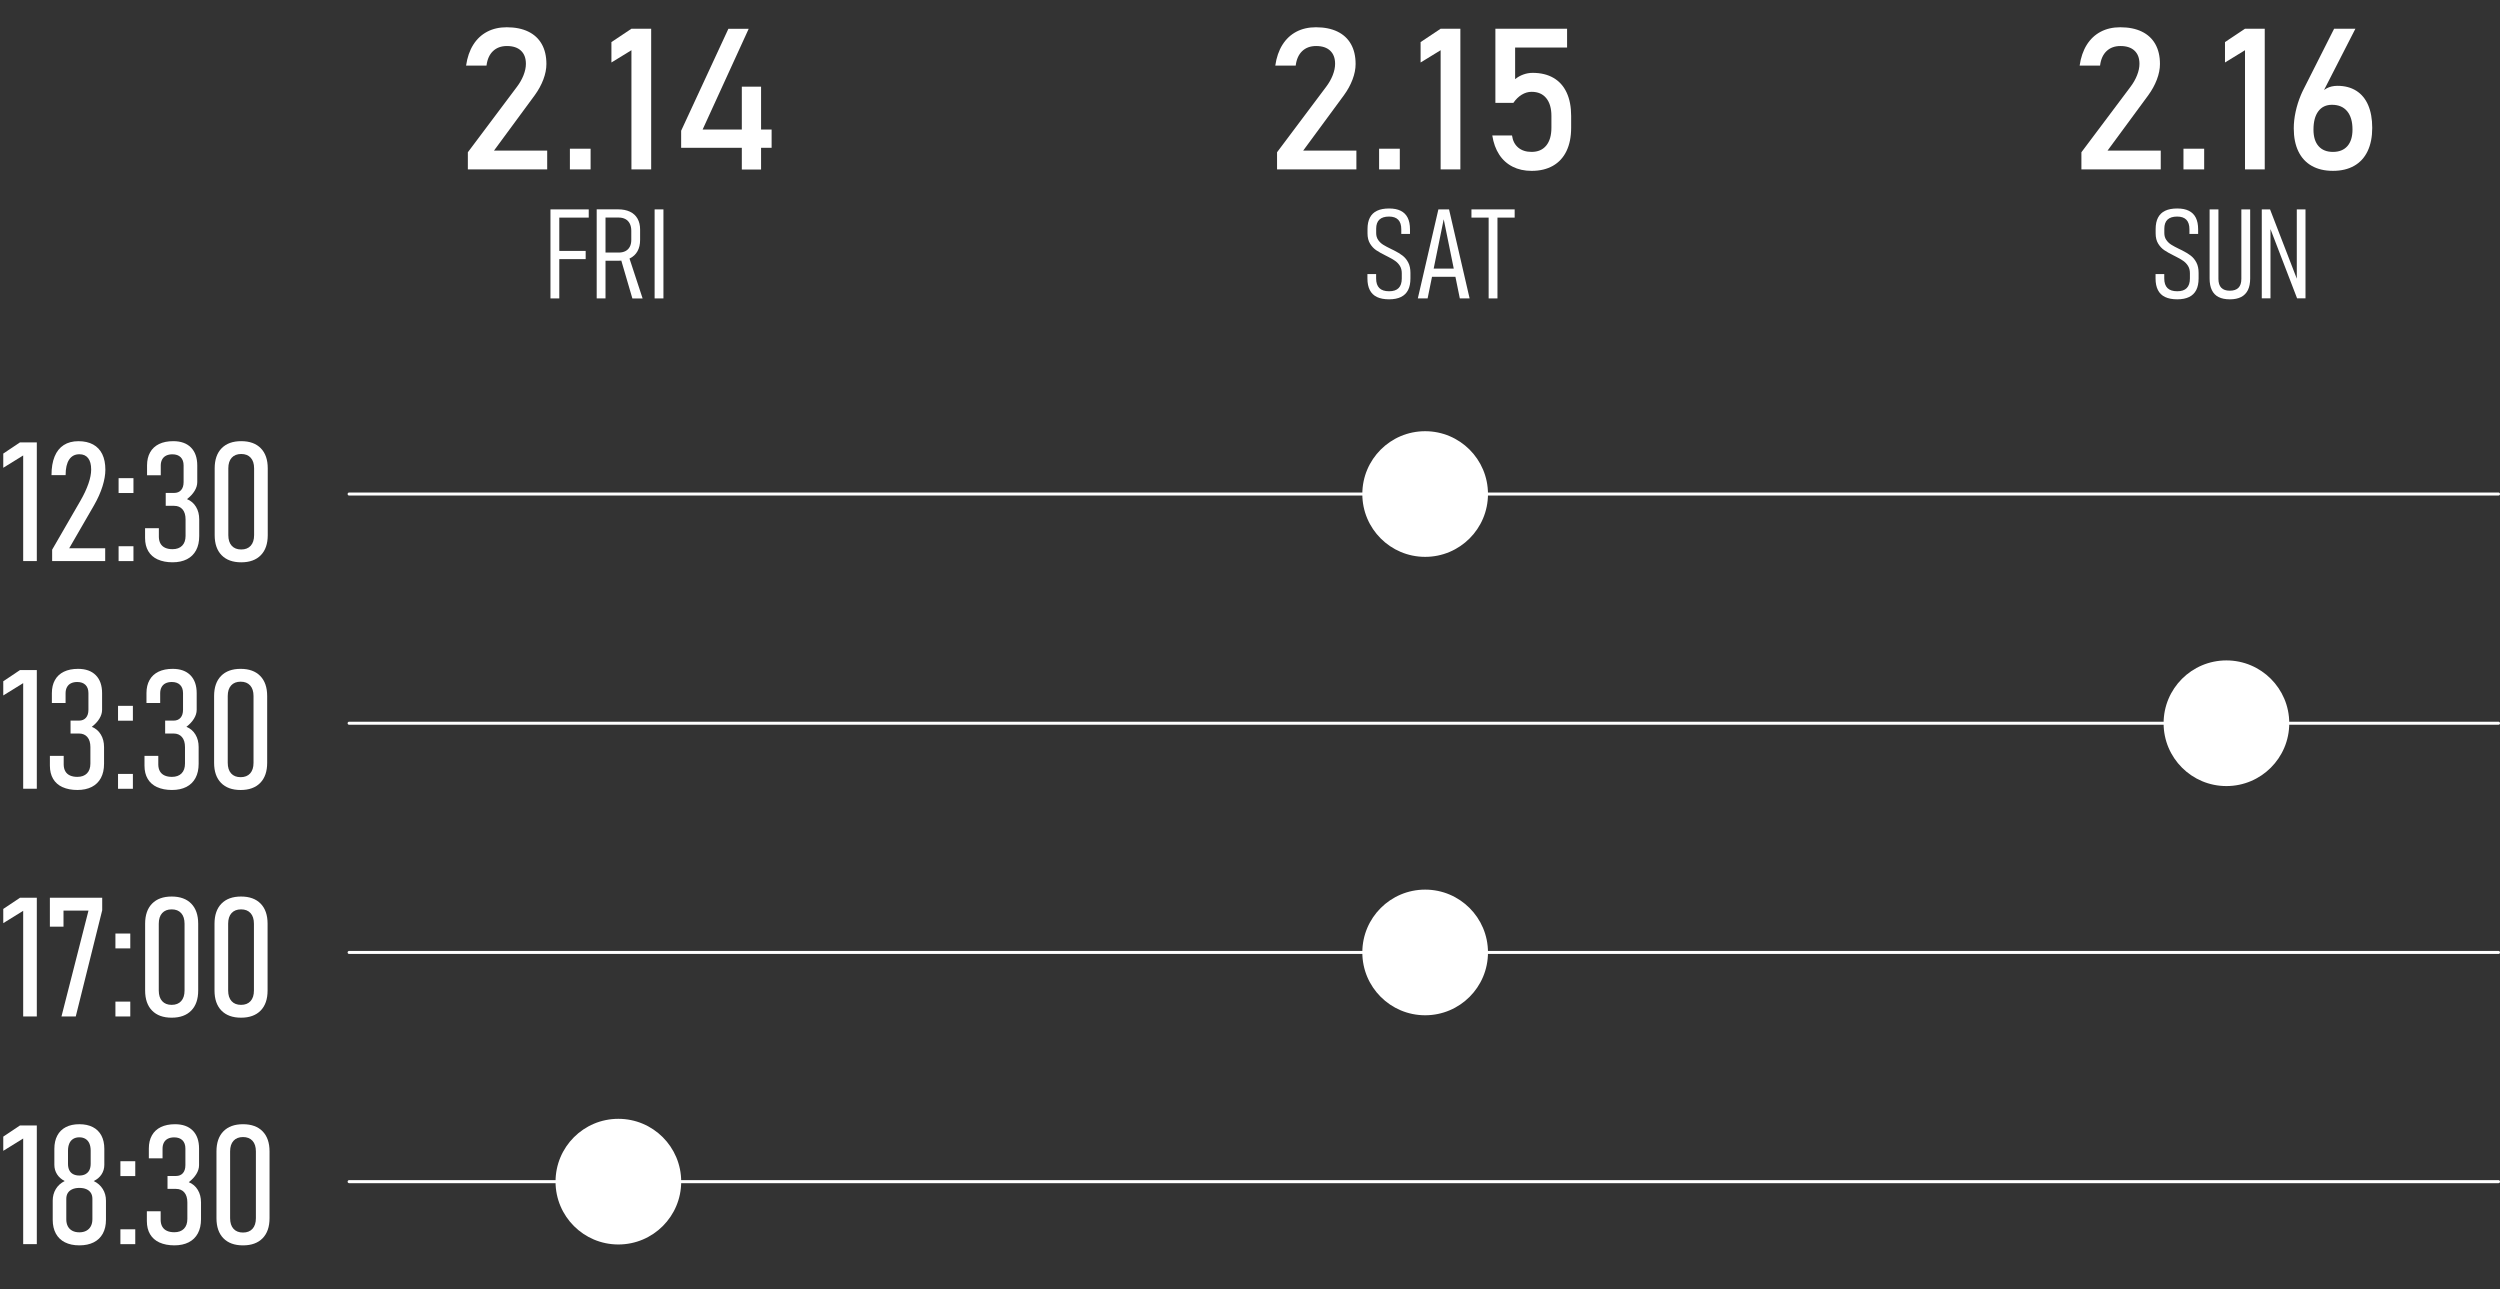 <?xml version="1.0" encoding="UTF-8"?>
<svg id="_レイヤー_1" data-name="レイヤー 1" xmlns="http://www.w3.org/2000/svg" version="1.1" viewBox="0 0 1647 849.44">
  <rect x="0" y="0" width="1647" height="849.44" fill="#333333" stroke="none"/>
  <defs>
    <style>
      .cls-1 {
        fill: none;
        stroke: #fff;
        stroke-linecap: round;
        stroke-linejoin: round;
        stroke-width: 2px;
      }

      .cls-2 {
        fill: #fff;
        stroke-width: 0px;
      }
    </style>
  </defs>
  <g>
    <path class="cls-2" d="M308.21,100.32l32.32-43.09c1.87-2.46,3.32-5.02,4.37-7.68,1.04-2.66,1.56-5.13,1.56-7.43v-.13c0-3.7-1.08-6.57-3.25-8.61-2.17-2.04-5.25-3.06-9.24-3.06-3.78,0-6.84,1.12-9.18,3.35-2.34,2.23-3.76,5.39-4.27,9.47v.06h-13.45v-.06c.76-5.31,2.33-9.85,4.68-13.61s5.41-6.63,9.15-8.61c3.74-1.98,8.05-2.96,12.94-2.96,5.52,0,10.24.95,14.15,2.84,3.91,1.89,6.88,4.64,8.92,8.25,2.04,3.61,3.06,7.97,3.06,13.07v.06c0,3.27-.68,6.69-2.04,10.26-1.36,3.57-3.25,7.01-5.67,10.33l-26.83,36.46h35.06v12.37h-52.27v-11.28Z"/>
    <path class="cls-2" d="M375.45,97.97h13.64v13.64h-13.64v-13.64Z"/>
    <path class="cls-2" d="M428.99,111.61h-13V33.08l-13.19,8.09v-13.45l13.19-8.8h13v92.68Z"/>
    <path class="cls-2" d="M448.75,86.11l31.1-67.12h13.38l-30.34,66.35h45.45v12.05h-59.6v-11.28ZM488.71,57.11h12.68v54.56h-12.68v-54.56Z"/>
  </g>
  <g>
    <path class="cls-2" d="M24.25,369.64h-8.98v-69.59l-13.12,8.12v-9.36l11.02-7.37h11.08v78.19Z"/>
    <path class="cls-2" d="M34.36,362.12l18.71-32.37c2.26-3.94,3.99-7.65,5.19-11.13,1.2-3.48,1.8-6.54,1.8-9.2v-.11c0-3.26-.66-5.75-1.99-7.47-1.33-1.72-3.25-2.58-5.75-2.58-2.94,0-5.19,1.17-6.75,3.5s-2.34,5.72-2.34,10.16v.11h-9.3v-.11c0-4.77.68-8.82,2.04-12.15,1.36-3.33,3.37-5.85,6.02-7.56,2.65-1.7,5.88-2.55,9.68-2.55s7.03.73,9.68,2.18c2.65,1.45,4.66,3.58,6.02,6.37,1.36,2.8,2.04,6.2,2.04,10.22v.05c0,3.26-.63,6.9-1.88,10.92-1.26,4.02-3.1,8.16-5.54,12.42l-16.4,28.39h23.71v8.44h-34.95v-7.53Z"/>
    <path class="cls-2" d="M78.13,315.01h9.79v9.79h-9.79v-9.79ZM78.13,359.86h9.79v9.79h-9.79v-9.79Z"/>
    <path class="cls-2" d="M103.87,368.57c-2.71-1.25-4.77-3.07-6.18-5.46-1.42-2.38-2.12-5.28-2.12-8.68v-6.45h9.09v5.81c.04,1.72.4,3.18,1.1,4.38.7,1.2,1.72,2.11,3.07,2.72,1.34.61,2.95.91,4.81.91,2.72,0,4.84-.76,6.35-2.29,1.51-1.52,2.26-3.68,2.26-6.48v-10.86c0-2.83-.66-5.03-1.99-6.59-1.33-1.56-3.17-2.34-5.54-2.34h-5.54v-8.5h5.54c1.97,0,3.5-.63,4.6-1.88,1.09-1.25,1.64-3.01,1.64-5.27v-10.92c0-2.37-.65-4.18-1.94-5.46-1.29-1.27-3.1-1.91-5.43-1.91-1.61,0-2.99.29-4.14.86-1.15.57-2.03,1.43-2.63,2.55-.61,1.13-.91,2.47-.91,4.01v6.4h-9.03v-6.51c0-3.33.67-6.2,2.02-8.6,1.34-2.4,3.31-4.23,5.89-5.49,2.58-1.25,5.7-1.88,9.36-1.88,5.02,0,8.91,1.4,11.67,4.19,2.76,2.8,4.14,6.74,4.14,11.83v10.97c0,1.94-.59,3.87-1.77,5.81-1.18,1.94-2.85,3.73-5,5.38,2.54,1.04,4.53,2.73,5.94,5.08,1.42,2.35,2.12,5.1,2.12,8.25v11.02c0,3.66-.69,6.78-2.07,9.36-1.38,2.58-3.39,4.54-6.02,5.89-2.63,1.34-5.8,2.02-9.49,2.02s-7.05-.63-9.76-1.88Z"/>
    <path class="cls-2" d="M146,365.77c-3.05-3.12-4.57-7.53-4.57-13.23v-43.99c0-5.7,1.52-10.11,4.57-13.23,3.05-3.12,7.35-4.68,12.91-4.68s9.86,1.56,12.91,4.68c3.05,3.12,4.57,7.53,4.57,13.23v43.99c0,5.7-1.52,10.11-4.57,13.23-3.05,3.12-7.35,4.68-12.91,4.68s-9.86-1.56-12.91-4.68ZM165.17,359.53c1.49-1.65,2.23-3.98,2.23-6.99v-43.99c0-3.01-.75-5.34-2.23-6.99-1.49-1.65-3.58-2.47-6.26-2.47s-4.78.83-6.26,2.47c-1.49,1.65-2.23,3.98-2.23,6.99v43.99c0,3.01.74,5.34,2.23,6.99,1.49,1.65,3.58,2.47,6.26,2.47s4.78-.82,6.26-2.47Z"/>
  </g>
  <g>
    <path class="cls-2" d="M24.25,519.64h-8.98v-69.59l-13.12,8.12v-9.36l11.02-7.37h11.08v78.19Z"/>
    <path class="cls-2" d="M41.17,518.57c-2.71-1.25-4.77-3.07-6.18-5.46-1.42-2.38-2.12-5.28-2.12-8.68v-6.45h9.09v5.81c.04,1.72.4,3.18,1.1,4.38.7,1.2,1.72,2.11,3.07,2.72,1.34.61,2.95.91,4.81.91,2.72,0,4.84-.76,6.35-2.29,1.51-1.52,2.26-3.68,2.26-6.48v-10.86c0-2.83-.66-5.03-1.99-6.59-1.33-1.56-3.17-2.34-5.54-2.34h-5.54v-8.5h5.54c1.97,0,3.5-.63,4.6-1.88,1.09-1.25,1.64-3.01,1.64-5.27v-10.92c0-2.37-.65-4.18-1.94-5.46-1.29-1.27-3.1-1.91-5.43-1.91-1.61,0-2.99.29-4.14.86-1.15.57-2.03,1.43-2.63,2.55-.61,1.13-.91,2.47-.91,4.01v6.4h-9.03v-6.51c0-3.33.67-6.2,2.02-8.6,1.34-2.4,3.31-4.23,5.89-5.49,2.58-1.25,5.7-1.88,9.36-1.88,5.02,0,8.91,1.4,11.67,4.19,2.76,2.8,4.14,6.74,4.14,11.83v10.97c0,1.94-.59,3.87-1.77,5.81-1.18,1.94-2.85,3.73-5,5.38,2.54,1.04,4.53,2.73,5.94,5.08,1.42,2.35,2.12,5.1,2.12,8.25v11.02c0,3.66-.69,6.78-2.07,9.36-1.38,2.58-3.39,4.54-6.02,5.89-2.63,1.34-5.8,2.02-9.49,2.02s-7.05-.63-9.76-1.88Z"/>
    <path class="cls-2" d="M77.76,465.01h9.79v9.79h-9.79v-9.79ZM77.76,509.86h9.79v9.79h-9.79v-9.79Z"/>
    <path class="cls-2" d="M103.49,518.57c-2.71-1.25-4.77-3.07-6.18-5.46-1.42-2.38-2.12-5.28-2.12-8.68v-6.45h9.09v5.81c.04,1.72.4,3.18,1.1,4.38.7,1.2,1.72,2.11,3.07,2.72,1.34.61,2.95.91,4.81.91,2.72,0,4.84-.76,6.35-2.29,1.51-1.52,2.26-3.68,2.26-6.48v-10.86c0-2.83-.66-5.03-1.99-6.59-1.33-1.56-3.17-2.34-5.54-2.34h-5.54v-8.5h5.54c1.97,0,3.5-.63,4.6-1.88,1.09-1.25,1.64-3.01,1.64-5.27v-10.92c0-2.37-.65-4.18-1.94-5.46-1.29-1.27-3.1-1.91-5.43-1.91-1.61,0-2.99.29-4.14.86-1.15.57-2.03,1.43-2.63,2.55-.61,1.13-.91,2.47-.91,4.01v6.4h-9.03v-6.51c0-3.33.67-6.2,2.02-8.6,1.34-2.4,3.31-4.23,5.89-5.49,2.58-1.25,5.7-1.88,9.36-1.88,5.02,0,8.91,1.4,11.67,4.19,2.76,2.8,4.14,6.74,4.14,11.83v10.97c0,1.94-.59,3.87-1.77,5.81-1.18,1.94-2.85,3.73-5,5.38,2.54,1.04,4.53,2.73,5.94,5.08,1.42,2.35,2.12,5.1,2.12,8.25v11.02c0,3.66-.69,6.78-2.07,9.36-1.38,2.58-3.39,4.54-6.02,5.89-2.63,1.34-5.8,2.02-9.49,2.02s-7.05-.63-9.76-1.88Z"/>
    <path class="cls-2" d="M145.62,515.77c-3.05-3.12-4.57-7.53-4.57-13.23v-43.99c0-5.7,1.52-10.11,4.57-13.23,3.05-3.12,7.35-4.68,12.91-4.68s9.86,1.56,12.91,4.68c3.05,3.12,4.57,7.53,4.57,13.23v43.99c0,5.7-1.52,10.11-4.57,13.23-3.05,3.12-7.35,4.68-12.91,4.68s-9.86-1.56-12.91-4.68ZM164.79,509.53c1.49-1.65,2.23-3.98,2.23-6.99v-43.99c0-3.01-.75-5.34-2.23-6.99-1.49-1.65-3.58-2.47-6.26-2.47s-4.78.83-6.26,2.47c-1.49,1.65-2.23,3.98-2.23,6.99v43.99c0,3.01.74,5.34,2.23,6.99,1.49,1.65,3.58,2.47,6.26,2.47s4.78-.82,6.26-2.47Z"/>
  </g>
  <g>
    <path class="cls-2" d="M24.25,669.64h-8.98v-69.59l-13.12,8.12v-9.36l11.02-7.37h11.08v78.19Z"/>
    <path class="cls-2" d="M67.33,599.68l-17.42,69.96h-9.41l17.8-69.75h-16.46v10.59h-8.98v-19.04h34.47v8.23Z"/>
    <path class="cls-2" d="M76.04,615.01h9.79v9.79h-9.79v-9.79ZM76.04,659.86h9.79v9.79h-9.79v-9.79Z"/>
    <path class="cls-2" d="M100.18,665.77c-3.05-3.12-4.57-7.53-4.57-13.23v-43.99c0-5.7,1.52-10.11,4.57-13.23,3.05-3.12,7.35-4.68,12.91-4.68s9.86,1.56,12.91,4.68c3.05,3.12,4.57,7.53,4.57,13.23v43.99c0,5.7-1.52,10.11-4.57,13.23-3.05,3.12-7.35,4.68-12.91,4.68s-9.86-1.56-12.91-4.68ZM119.35,659.53c1.49-1.65,2.23-3.98,2.23-6.99v-43.99c0-3.01-.75-5.34-2.23-6.99-1.49-1.65-3.58-2.47-6.26-2.47s-4.78.83-6.26,2.47c-1.49,1.65-2.23,3.98-2.23,6.99v43.99c0,3.01.74,5.34,2.23,6.99,1.49,1.65,3.58,2.47,6.26,2.47s4.78-.82,6.26-2.47Z"/>
    <path class="cls-2" d="M145.89,665.77c-3.05-3.12-4.57-7.53-4.57-13.23v-43.99c0-5.7,1.52-10.11,4.57-13.23,3.05-3.12,7.35-4.68,12.91-4.68s9.86,1.56,12.91,4.68c3.05,3.12,4.57,7.53,4.57,13.23v43.99c0,5.7-1.52,10.11-4.57,13.23-3.05,3.12-7.35,4.68-12.91,4.68s-9.86-1.56-12.91-4.68ZM165.06,659.53c1.49-1.65,2.23-3.98,2.23-6.99v-43.99c0-3.01-.75-5.34-2.23-6.99-1.49-1.65-3.58-2.47-6.26-2.47s-4.78.83-6.26,2.47c-1.49,1.65-2.23,3.98-2.23,6.99v43.99c0,3.01.74,5.34,2.23,6.99,1.49,1.65,3.58,2.47,6.26,2.47s4.78-.82,6.26-2.47Z"/>
  </g>
  <g>
    <path class="cls-2" d="M24.25,819.64h-8.98v-69.59l-13.12,8.12v-9.36l11.02-7.37h11.08v78.19Z"/>
    <path class="cls-2" d="M42.8,818.46c-2.62-1.33-4.62-3.25-6-5.78s-2.07-5.57-2.07-9.12v-12.58c0-2.83.68-5.38,2.04-7.64,1.36-2.26,3.32-4.01,5.86-5.27-2.19-1.11-3.87-2.6-5.05-4.46-1.18-1.86-1.77-3.94-1.77-6.24v-10.49c0-3.41.64-6.33,1.94-8.77,1.29-2.44,3.16-4.29,5.62-5.57s5.42-1.91,8.9-1.91,6.44.64,8.9,1.91c2.46,1.27,4.33,3.12,5.62,5.54,1.29,2.42,1.94,5.35,1.94,8.79v10.49c0,2.33-.61,4.44-1.83,6.32-1.22,1.88-2.94,3.34-5.16,4.38,2.58,1.25,4.57,3.01,5.97,5.27,1.4,2.26,2.1,4.8,2.1,7.64v12.58c0,3.55-.69,6.59-2.07,9.12s-3.38,4.46-6,5.78c-2.62,1.33-5.77,1.99-9.46,1.99s-6.85-.66-9.46-1.99ZM56.89,810.8c1.29-.7,2.28-1.69,2.96-2.99.68-1.29,1.02-2.83,1.02-4.62v-13.44c0-1.51-.34-2.8-1.02-3.87-.68-1.08-1.67-1.89-2.96-2.45-1.29-.56-2.83-.83-4.62-.83s-3.33.29-4.62.86c-1.29.57-2.28,1.39-2.96,2.45-.68,1.06-1.02,2.36-1.02,3.9v13.5c0,1.79.34,3.33,1.02,4.6.68,1.27,1.67,2.25,2.96,2.93,1.29.68,2.83,1.02,4.62,1.02s3.33-.35,4.62-1.05ZM56.33,773.5c1.13-.61,1.98-1.49,2.55-2.63.57-1.15.86-2.54.86-4.19v-8.6c0-1.86-.29-3.45-.86-4.76-.57-1.31-1.42-2.31-2.55-3.01-1.13-.7-2.48-1.05-4.06-1.05s-2.93.35-4.06,1.05c-1.13.7-1.98,1.71-2.55,3.04-.57,1.33-.86,2.92-.86,4.79v8.66c0,1.61.29,2.99.86,4.14.57,1.15,1.42,2.02,2.55,2.61,1.13.59,2.48.89,4.06.89s2.93-.3,4.06-.91Z"/>
    <path class="cls-2" d="M79.32,765.01h9.79v9.79h-9.79v-9.79ZM79.32,809.86h9.79v9.79h-9.79v-9.79Z"/>
    <path class="cls-2" d="M105.05,818.57c-2.71-1.25-4.77-3.07-6.18-5.46-1.42-2.38-2.12-5.28-2.12-8.68v-6.45h9.09v5.81c.04,1.72.4,3.18,1.1,4.38.7,1.2,1.72,2.11,3.07,2.72,1.34.61,2.95.91,4.81.91,2.72,0,4.84-.76,6.35-2.29,1.51-1.52,2.26-3.68,2.26-6.48v-10.86c0-2.83-.66-5.03-1.99-6.59-1.33-1.56-3.17-2.34-5.54-2.34h-5.54v-8.5h5.54c1.97,0,3.5-.63,4.6-1.88,1.09-1.25,1.64-3.01,1.64-5.27v-10.92c0-2.37-.65-4.18-1.94-5.46-1.29-1.27-3.1-1.91-5.43-1.91-1.61,0-2.99.29-4.14.86-1.15.57-2.03,1.43-2.63,2.55-.61,1.13-.91,2.47-.91,4.01v6.4h-9.03v-6.51c0-3.33.67-6.2,2.02-8.6,1.34-2.4,3.31-4.23,5.89-5.49,2.58-1.25,5.7-1.88,9.36-1.88,5.02,0,8.91,1.4,11.67,4.19,2.76,2.8,4.14,6.74,4.14,11.83v10.97c0,1.94-.59,3.87-1.77,5.81-1.18,1.94-2.85,3.73-5,5.38,2.54,1.04,4.53,2.73,5.94,5.08,1.42,2.35,2.12,5.1,2.12,8.25v11.02c0,3.66-.69,6.78-2.07,9.36-1.38,2.58-3.39,4.54-6.02,5.89-2.63,1.34-5.8,2.02-9.49,2.02s-7.05-.63-9.76-1.88Z"/>
    <path class="cls-2" d="M147.18,815.77c-3.05-3.12-4.57-7.53-4.57-13.23v-43.99c0-5.7,1.52-10.11,4.57-13.23,3.05-3.12,7.35-4.68,12.91-4.68s9.86,1.56,12.91,4.68c3.05,3.12,4.57,7.53,4.57,13.23v43.99c0,5.7-1.52,10.11-4.57,13.23-3.05,3.12-7.35,4.68-12.91,4.68s-9.86-1.56-12.91-4.68ZM166.35,809.53c1.49-1.65,2.23-3.98,2.23-6.99v-43.99c0-3.01-.75-5.34-2.23-6.99-1.49-1.65-3.58-2.47-6.26-2.47s-4.78.83-6.26,2.47c-1.49,1.65-2.23,3.98-2.23,6.99v43.99c0,3.01.74,5.34,2.23,6.99,1.49,1.65,3.58,2.47,6.26,2.47s4.78-.82,6.26-2.47Z"/>
  </g>
  <g>
    <path class="cls-2" d="M362.65,137.95h5.81v58.65h-5.81v-58.65ZM366.68,137.95h21.18v5.41h-21.18v-5.41ZM366.68,165.3h19.16v5.41h-19.16v-5.41Z"/>
    <path class="cls-2" d="M393.1,137.91h5.81v58.69h-5.81v-58.69ZM396.69,166.39h10.85c1.75,0,3.25-.32,4.5-.97,1.25-.65,2.2-1.59,2.86-2.84.66-1.25.99-2.75.99-4.5v-6.05c0-1.83-.33-3.39-.99-4.7-.66-1.3-1.61-2.3-2.86-2.98-1.25-.69-2.75-1.03-4.5-1.03h-10.85v-5.41h10.45c3.07,0,5.69.52,7.87,1.55,2.18,1.04,3.84,2.55,4.98,4.56,1.14,2,1.71,4.4,1.71,7.2v6.86c0,2.88-.57,5.34-1.71,7.4-1.14,2.06-2.8,3.62-4.98,4.7-2.18,1.08-4.8,1.61-7.87,1.61h-10.45v-5.4ZM408.83,169.98l5.16-1.85,9.36,28.48h-6.74l-7.79-26.62Z"/>
    <path class="cls-2" d="M437.07,196.6h-5.81v-58.65h5.81v58.65Z"/>
  </g>
  <g>
    <path class="cls-2" d="M1371.22,100.32l32.32-43.09c1.87-2.46,3.32-5.02,4.37-7.68,1.04-2.66,1.56-5.13,1.56-7.43v-.13c0-3.7-1.08-6.57-3.25-8.61-2.17-2.04-5.25-3.06-9.24-3.06-3.78,0-6.84,1.12-9.18,3.35-2.34,2.23-3.76,5.39-4.27,9.47v.06h-13.45v-.06c.76-5.31,2.33-9.85,4.68-13.61s5.41-6.63,9.15-8.61c3.74-1.98,8.05-2.96,12.94-2.96,5.52,0,10.24.95,14.15,2.84,3.91,1.89,6.88,4.64,8.92,8.25,2.04,3.61,3.06,7.97,3.06,13.07v.06c0,3.27-.68,6.69-2.04,10.26-1.36,3.57-3.25,7.01-5.67,10.33l-26.83,36.46h35.06v12.37h-52.27v-11.28Z"/>
    <path class="cls-2" d="M1438.47,97.97h13.64v13.64h-13.64v-13.64Z"/>
    <path class="cls-2" d="M1492.01,111.61h-13V33.08l-13.19,8.09v-13.45l13.19-8.8h13v92.68Z"/>
    <path class="cls-2" d="M1522.99,109.28c-3.87-2.19-6.81-5.38-8.83-9.56-2.02-4.18-3.03-9.23-3.03-15.14v-.06c0-3.44.4-7.05,1.21-10.84.81-3.78,1.98-7.5,3.51-11.15.25-.64.53-1.26.83-1.88.3-.62.59-1.22.89-1.82l20.14-39.9h14.02l-23.65,46.21.06-2.29c1.06-2,2.61-3.55,4.65-4.65,2.04-1.1,4.42-1.66,7.14-1.66,4.8,0,8.92,1.08,12.37,3.25,3.44,2.17,6.05,5.32,7.84,9.46,1.78,4.14,2.68,9.13,2.68,14.95v.06c0,5.95-1.01,11.05-3.03,15.3-2.02,4.25-4.97,7.48-8.86,9.69-3.89,2.21-8.55,3.31-13.99,3.31s-10.09-1.09-13.96-3.28ZM1546.47,96.25c2.23-2.55,3.35-6.18,3.35-10.9v-.06c0-5.18-1.17-9.19-3.51-12.01-2.34-2.83-5.67-4.24-10.01-4.24-3.87,0-6.86,1.42-8.99,4.27s-3.19,6.86-3.19,12.05v.06c0,4.72,1.12,8.34,3.35,10.87,2.23,2.53,5.39,3.79,9.46,3.79s7.3-1.27,9.53-3.82Z"/>
  </g>
  <g>
    <path class="cls-2" d="M1426.39,195.69c-2.11-1.01-3.69-2.53-4.74-4.58-1.05-2.04-1.57-4.6-1.57-7.66v-2.9h5.73v2.9c0,2.82.71,4.94,2.12,6.33,1.41,1.4,3.56,2.1,6.43,2.1s4.89-.7,6.27-2.1c1.38-1.4,2.08-3.51,2.08-6.33v-3.47c0-1.88-.42-3.49-1.25-4.82-.83-1.33-1.9-2.45-3.21-3.35-1.3-.9-2.98-1.86-5.02-2.88-.08-.03-.16-.06-.22-.1-.07-.04-.13-.07-.18-.1l-.56-.28c-2.66-1.32-4.79-2.51-6.39-3.59-1.6-1.08-2.96-2.52-4.07-4.34-1.12-1.82-1.67-4.07-1.67-6.76v-2.86c0-3.01.52-5.53,1.57-7.54s2.62-3.52,4.72-4.52c2.1-.99,4.73-1.49,7.91-1.49s5.62.5,7.66,1.51c2.04,1.01,3.58,2.53,4.6,4.56,1.02,2.03,1.53,4.58,1.53,7.64v3.07h-5.73v-3.07c0-2.8-.67-4.89-2.02-6.29-1.34-1.4-3.36-2.1-6.05-2.1-2.82,0-4.94.67-6.35,2-1.41,1.33-2.12,3.33-2.12,5.99v2.86c0,1.8.44,3.33,1.33,4.6.89,1.26,1.98,2.31,3.29,3.12,1.3.82,3.1,1.78,5.38,2.88.22.11.42.21.63.3.2.09.41.2.62.3.11.05.21.1.3.14.09.04.18.09.26.14,2.2,1.1,4.07,2.24,5.59,3.41,1.52,1.17,2.76,2.68,3.73,4.54s1.45,4.11,1.45,6.78v3.71c0,3.07-.52,5.61-1.55,7.64-1.04,2.03-2.6,3.56-4.68,4.58-2.08,1.02-4.7,1.53-7.85,1.53s-5.86-.5-7.97-1.51Z"/>
    <path class="cls-2" d="M1461.58,195.69c-1.96-1.01-3.43-2.53-4.42-4.58-.98-2.04-1.47-4.6-1.47-7.66v-45.5h5.81v45.78c0,2.61.62,4.56,1.88,5.85,1.25,1.29,3.13,1.94,5.63,1.94s4.42-.65,5.69-1.94c1.26-1.29,1.9-3.24,1.9-5.85v-45.78h5.81v45.5c0,3.07-.5,5.61-1.49,7.64-1,2.03-2.48,3.56-4.46,4.58s-4.46,1.53-7.44,1.53-5.46-.5-7.42-1.51Z"/>
    <path class="cls-2" d="M1490.06,137.95h5.45l18.59,48.16-.97,1.05v-49.21h5.73v58.61h-5.53l-18.51-48.16.97-1.05v49.21h-5.73v-58.61Z"/>
  </g>
  <line class="cls-1" x1="230" y1="325.47" x2="1646" y2="325.47"/>
  <line class="cls-1" x1="230" y1="476.47" x2="1646" y2="476.47"/>
  <line class="cls-1" x1="230" y1="627.47" x2="1646" y2="627.47"/>
  <line class="cls-1" x1="230" y1="778.47" x2="1646" y2="778.47"/>
  <circle class="cls-2" cx="1466.77" cy="476.47" r="41.39"/>
  <g>
    <g>
      <path class="cls-2" d="M841.31,100.32l32.32-43.09c1.87-2.46,3.32-5.02,4.37-7.68,1.04-2.66,1.56-5.13,1.56-7.43v-.13c0-3.7-1.08-6.57-3.25-8.61-2.17-2.04-5.25-3.06-9.24-3.06-3.78,0-6.84,1.12-9.18,3.35-2.34,2.23-3.76,5.39-4.27,9.47v.06h-13.45v-.06c.76-5.31,2.33-9.85,4.68-13.61,2.36-3.76,5.41-6.63,9.15-8.61,3.74-1.98,8.05-2.96,12.94-2.96,5.52,0,10.24.95,14.15,2.84,3.91,1.89,6.88,4.64,8.92,8.25,2.04,3.61,3.06,7.97,3.06,13.07v.06c0,3.27-.68,6.69-2.04,10.26-1.36,3.57-3.25,7.01-5.67,10.33l-26.83,36.46h35.06v12.37h-52.27v-11.28Z"/>
      <path class="cls-2" d="M908.55,97.97h13.64v13.64h-13.64v-13.64Z"/>
      <path class="cls-2" d="M962.09,111.61h-13V33.08l-13.2,8.09v-13.45l13.2-8.8h13v92.68Z"/>
      <path class="cls-2" d="M996.54,109.82c-3.63-1.83-6.59-4.48-8.86-7.97-2.27-3.48-3.79-7.67-4.56-12.56v-.06h13v.06c.47,3.4,1.83,6.04,4.08,7.94,2.25,1.89,5.18,2.84,8.8,2.84,4.16,0,7.38-1.39,9.66-4.17,2.27-2.78,3.41-6.7,3.41-11.76v-7.78c0-5.01-1.14-8.91-3.41-11.7s-5.49-4.17-9.66-4.17c-2.25,0-4.42.64-6.5,1.91-2.08,1.27-3.91,3.06-5.48,5.35h-11.86V18.93h47.23v12.37h-34.23v20.84c1.62-1.32,3.42-2.34,5.42-3.06,2-.72,4.04-1.08,6.12-1.08,5.35,0,9.93,1.11,13.74,3.31,3.8,2.21,6.69,5.44,8.67,9.69,1.97,4.25,2.96,9.37,2.96,15.36v7.78c0,5.99-1.02,11.11-3.06,15.36-2.04,4.25-5.02,7.49-8.92,9.72-3.91,2.23-8.61,3.35-14.09,3.35-4.68,0-8.83-.91-12.46-2.74Z"/>
    </g>
    <g>
      <path class="cls-2" d="M907.17,195.69c-2.11-1.01-3.69-2.53-4.74-4.58-1.05-2.04-1.57-4.6-1.57-7.66v-2.9h5.73v2.9c0,2.82.71,4.94,2.12,6.33,1.41,1.4,3.56,2.1,6.43,2.1s4.89-.7,6.27-2.1c1.38-1.4,2.08-3.51,2.08-6.33v-3.47c0-1.88-.42-3.49-1.25-4.82-.83-1.33-1.9-2.45-3.21-3.35-1.3-.9-2.98-1.86-5.02-2.88-.08-.03-.16-.06-.22-.1-.07-.04-.13-.07-.18-.1l-.56-.28c-2.66-1.32-4.79-2.51-6.39-3.59-1.6-1.08-2.96-2.52-4.07-4.34s-1.67-4.07-1.67-6.76v-2.86c0-3.01.52-5.53,1.57-7.54s2.62-3.52,4.72-4.52c2.1-.99,4.73-1.49,7.9-1.49s5.62.5,7.66,1.51c2.04,1.01,3.58,2.53,4.6,4.56s1.53,4.58,1.53,7.64v3.07h-5.73v-3.07c0-2.8-.67-4.89-2.02-6.29-1.35-1.4-3.36-2.1-6.05-2.1-2.82,0-4.94.67-6.35,2-1.41,1.33-2.12,3.33-2.12,5.99v2.86c0,1.8.45,3.33,1.33,4.6s1.98,2.31,3.29,3.12c1.3.82,3.1,1.78,5.38,2.88.21.11.42.21.62.3.2.09.41.2.62.3.11.05.21.1.3.14.09.04.18.09.26.14,2.21,1.1,4.07,2.24,5.59,3.41,1.52,1.17,2.76,2.68,3.73,4.54.97,1.86,1.45,4.11,1.45,6.78v3.71c0,3.07-.52,5.61-1.55,7.64-1.04,2.03-2.6,3.56-4.68,4.58-2.09,1.02-4.7,1.53-7.85,1.53s-5.86-.5-7.97-1.51Z"/>
      <path class="cls-2" d="M947.61,137.95h7.02l13.55,58.65h-6.45l-10.61-52.15-10.61,52.15h-6.45l13.55-58.65ZM941.6,176.96h19.93v5.4h-19.93v-5.4Z"/>
      <path class="cls-2" d="M969.39,137.95h28.47v5.41h-28.47v-5.41ZM980.72,142.75h5.81v53.85h-5.81v-53.85Z"/>
    </g>
    <circle class="cls-2" cx="938.89" cy="325.47" r="41.39"/>
    <circle class="cls-2" cx="938.89" cy="627.47" r="41.39"/>
  </g>
  <circle class="cls-2" cx="407.38" cy="778.47" r="41.39"/>
</svg>